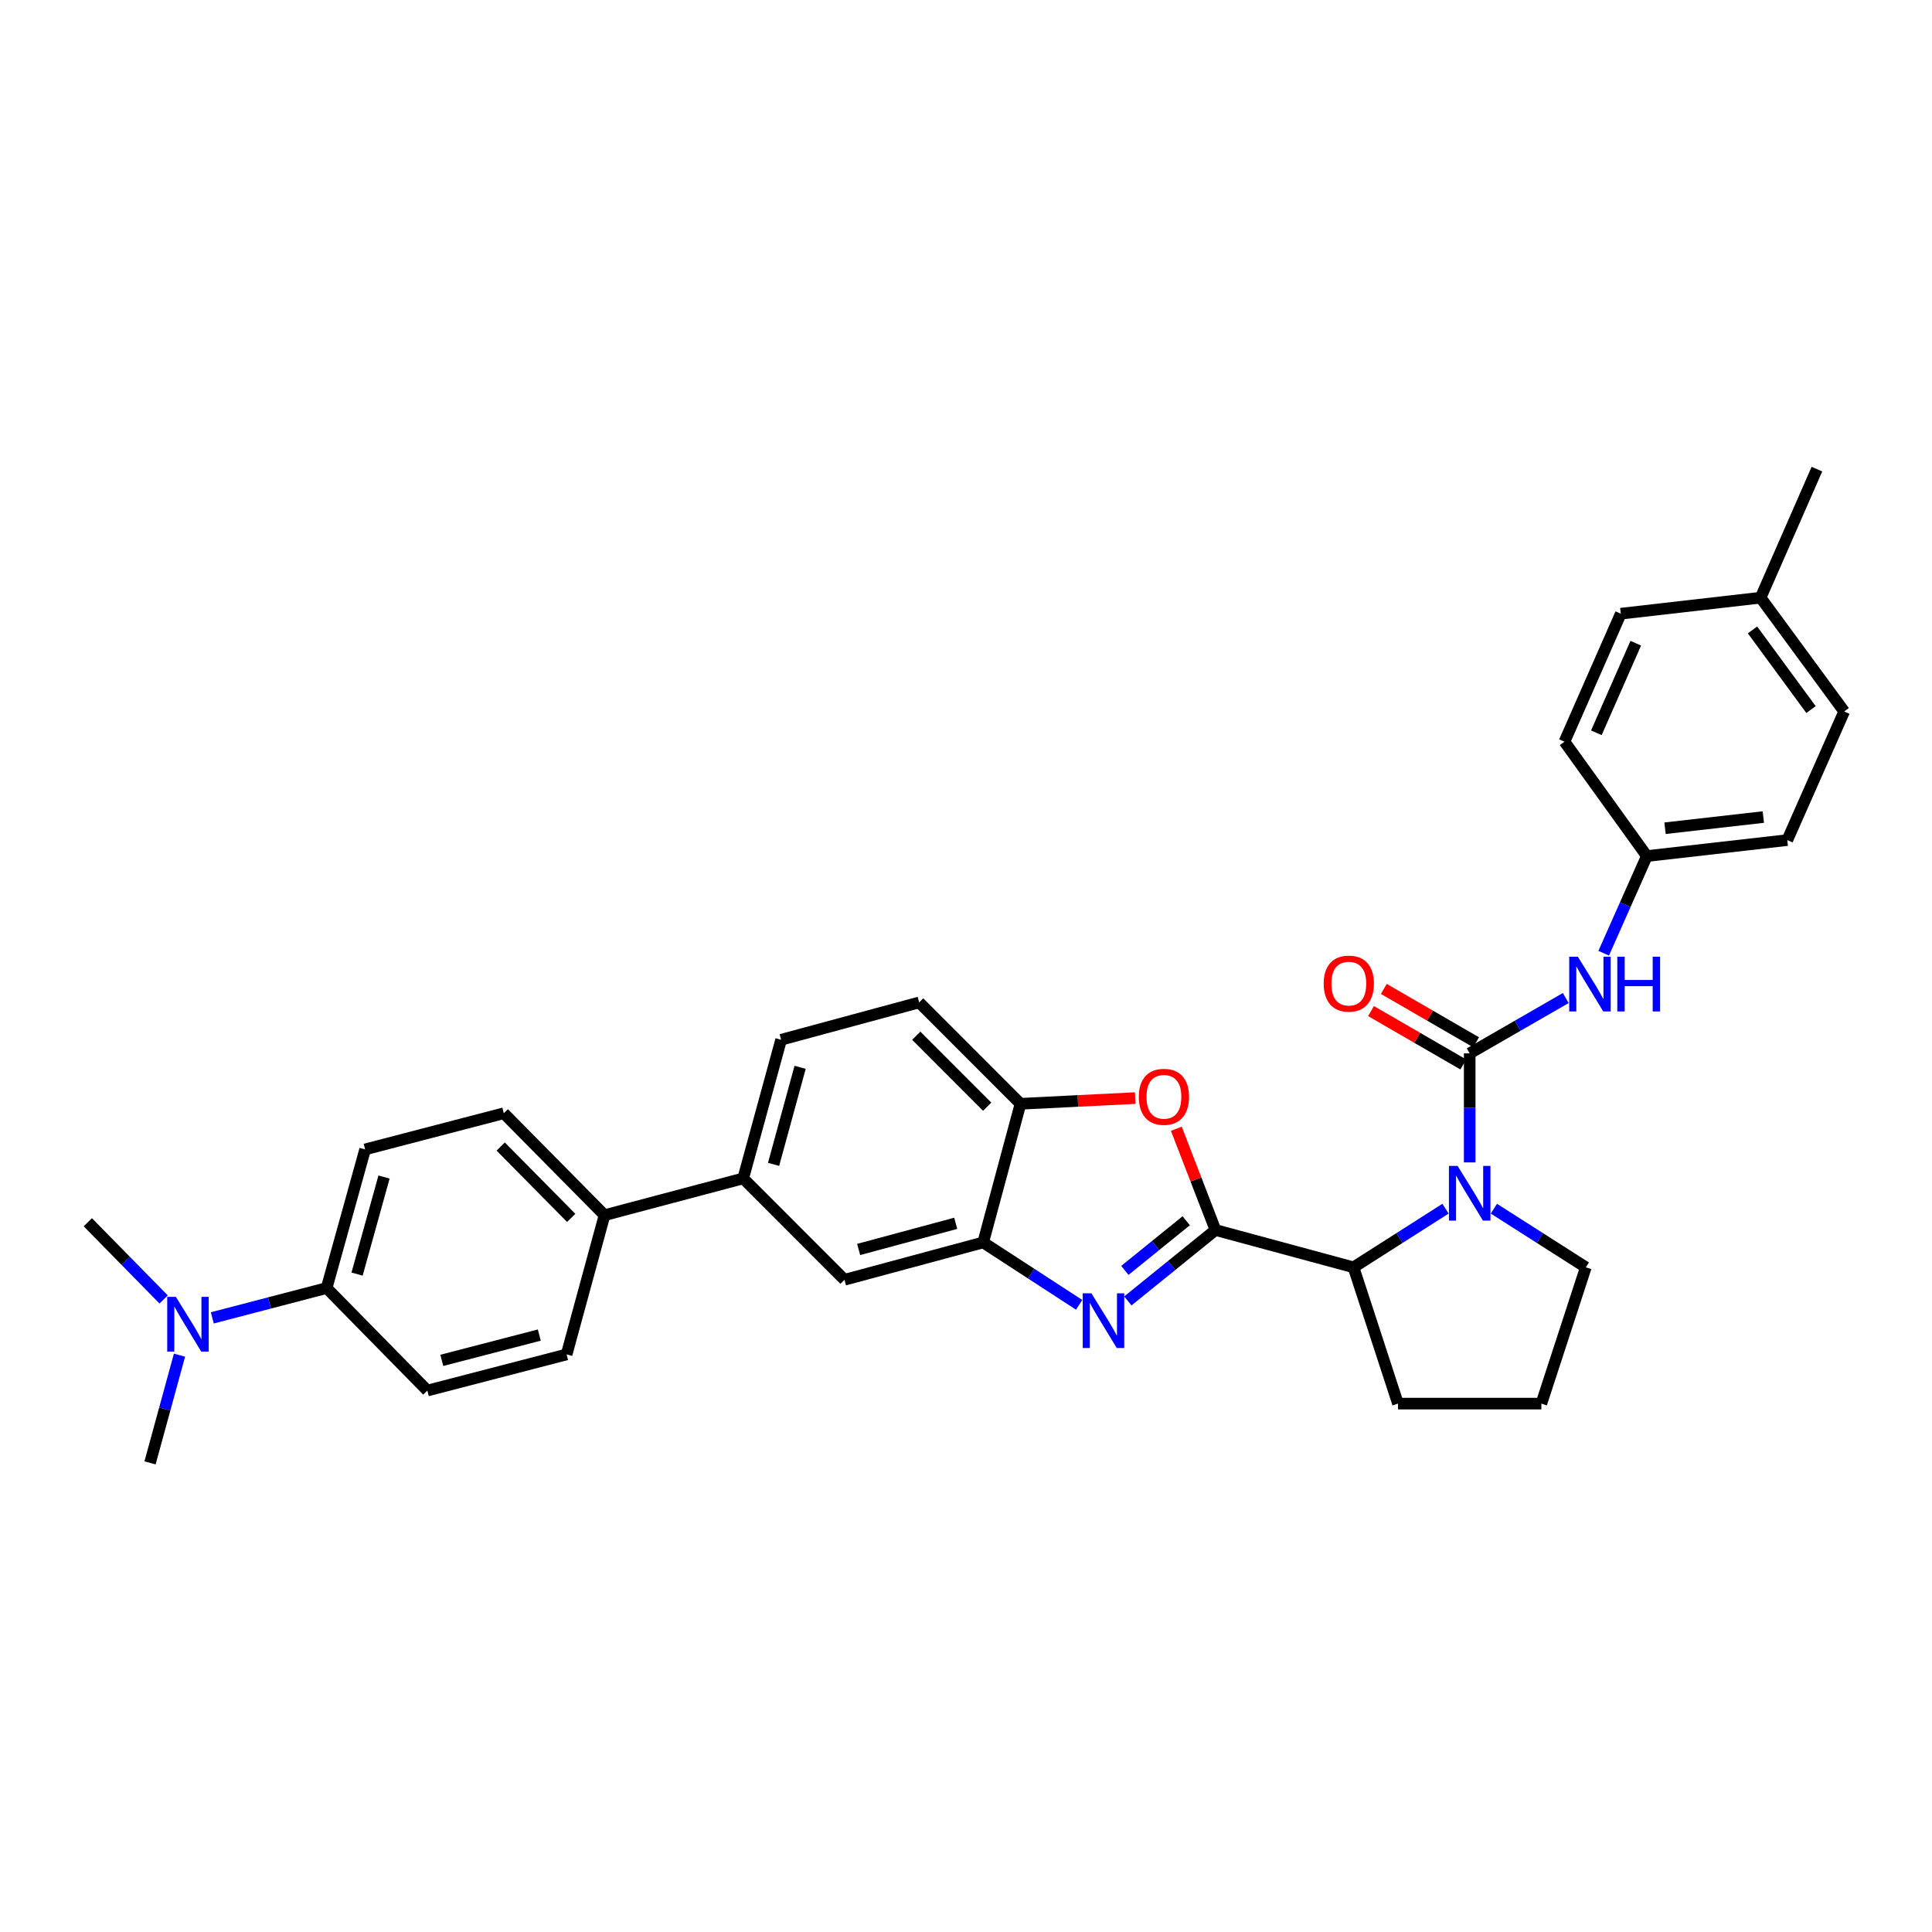 <?xml version='1.0' encoding='iso-8859-1'?>
<svg version='1.1' baseProfile='full'
              xmlns='http://www.w3.org/2000/svg'
                      xmlns:rdkit='http://www.rdkit.org/xml'
                      xmlns:xlink='http://www.w3.org/1999/xlink'
                  xml:space='preserve'
width='1000px' height='1000px' viewBox='0 0 1000 1000'>
<!-- END OF HEADER -->
<rect style='opacity:1.0;fill:#FFFFFF;stroke:none' width='1000' height='1000' x='0' y='0'> </rect>
<path class='bond-0' d='M 629.13,636.646 L 606.448,655.005' style='fill:none;fill-rule:evenodd;stroke:#000000;stroke-width:6px;stroke-linecap:butt;stroke-linejoin:miter;stroke-opacity:1' />
<path class='bond-0' d='M 606.448,655.005 L 583.766,673.363' style='fill:none;fill-rule:evenodd;stroke:#0000FF;stroke-width:6px;stroke-linecap:butt;stroke-linejoin:miter;stroke-opacity:1' />
<path class='bond-0' d='M 613.988,631.853 L 598.111,644.704' style='fill:none;fill-rule:evenodd;stroke:#000000;stroke-width:6px;stroke-linecap:butt;stroke-linejoin:miter;stroke-opacity:1' />
<path class='bond-0' d='M 598.111,644.704 L 582.233,657.555' style='fill:none;fill-rule:evenodd;stroke:#0000FF;stroke-width:6px;stroke-linecap:butt;stroke-linejoin:miter;stroke-opacity:1' />
<path class='bond-3' d='M 629.13,636.646 L 618.997,610.442' style='fill:none;fill-rule:evenodd;stroke:#000000;stroke-width:6px;stroke-linecap:butt;stroke-linejoin:miter;stroke-opacity:1' />
<path class='bond-3' d='M 618.997,610.442 L 608.865,584.237' style='fill:none;fill-rule:evenodd;stroke:#FF0000;stroke-width:6px;stroke-linecap:butt;stroke-linejoin:miter;stroke-opacity:1' />
<path class='bond-4' d='M 629.13,636.646 L 700.578,655.964' style='fill:none;fill-rule:evenodd;stroke:#000000;stroke-width:6px;stroke-linecap:butt;stroke-linejoin:miter;stroke-opacity:1' />
<path class='bond-5' d='M 558.564,675.375 L 533.729,659.228' style='fill:none;fill-rule:evenodd;stroke:#0000FF;stroke-width:6px;stroke-linecap:butt;stroke-linejoin:miter;stroke-opacity:1' />
<path class='bond-5' d='M 533.729,659.228 L 508.893,643.081' style='fill:none;fill-rule:evenodd;stroke:#000000;stroke-width:6px;stroke-linecap:butt;stroke-linejoin:miter;stroke-opacity:1' />
<path class='bond-1' d='M 760.711,545.225 L 760.711,573.442' style='fill:none;fill-rule:evenodd;stroke:#000000;stroke-width:6px;stroke-linecap:butt;stroke-linejoin:miter;stroke-opacity:1' />
<path class='bond-1' d='M 760.711,573.442 L 760.711,601.66' style='fill:none;fill-rule:evenodd;stroke:#0000FF;stroke-width:6px;stroke-linecap:butt;stroke-linejoin:miter;stroke-opacity:1' />
<path class='bond-7' d='M 760.711,545.225 L 785.57,530.902' style='fill:none;fill-rule:evenodd;stroke:#000000;stroke-width:6px;stroke-linecap:butt;stroke-linejoin:miter;stroke-opacity:1' />
<path class='bond-7' d='M 785.57,530.902 L 810.428,516.58' style='fill:none;fill-rule:evenodd;stroke:#0000FF;stroke-width:6px;stroke-linecap:butt;stroke-linejoin:miter;stroke-opacity:1' />
<path class='bond-10' d='M 764.029,539.489 L 740.147,525.676' style='fill:none;fill-rule:evenodd;stroke:#000000;stroke-width:6px;stroke-linecap:butt;stroke-linejoin:miter;stroke-opacity:1' />
<path class='bond-10' d='M 740.147,525.676 L 716.266,511.862' style='fill:none;fill-rule:evenodd;stroke:#FF0000;stroke-width:6px;stroke-linecap:butt;stroke-linejoin:miter;stroke-opacity:1' />
<path class='bond-10' d='M 757.393,550.96 L 733.512,537.147' style='fill:none;fill-rule:evenodd;stroke:#000000;stroke-width:6px;stroke-linecap:butt;stroke-linejoin:miter;stroke-opacity:1' />
<path class='bond-10' d='M 733.512,537.147 L 709.631,523.333' style='fill:none;fill-rule:evenodd;stroke:#FF0000;stroke-width:6px;stroke-linecap:butt;stroke-linejoin:miter;stroke-opacity:1' />
<path class='bond-2' d='M 748.188,625.613 L 724.383,640.789' style='fill:none;fill-rule:evenodd;stroke:#0000FF;stroke-width:6px;stroke-linecap:butt;stroke-linejoin:miter;stroke-opacity:1' />
<path class='bond-2' d='M 724.383,640.789 L 700.578,655.964' style='fill:none;fill-rule:evenodd;stroke:#000000;stroke-width:6px;stroke-linecap:butt;stroke-linejoin:miter;stroke-opacity:1' />
<path class='bond-21' d='M 773.233,625.616 L 797.028,640.79' style='fill:none;fill-rule:evenodd;stroke:#0000FF;stroke-width:6px;stroke-linecap:butt;stroke-linejoin:miter;stroke-opacity:1' />
<path class='bond-21' d='M 797.028,640.79 L 820.822,655.964' style='fill:none;fill-rule:evenodd;stroke:#000000;stroke-width:6px;stroke-linecap:butt;stroke-linejoin:miter;stroke-opacity:1' />
<path class='bond-6' d='M 587.584,568.367 L 557.898,569.845' style='fill:none;fill-rule:evenodd;stroke:#FF0000;stroke-width:6px;stroke-linecap:butt;stroke-linejoin:miter;stroke-opacity:1' />
<path class='bond-6' d='M 557.898,569.845 L 528.211,571.323' style='fill:none;fill-rule:evenodd;stroke:#000000;stroke-width:6px;stroke-linecap:butt;stroke-linejoin:miter;stroke-opacity:1' />
<path class='bond-27' d='M 700.578,655.964 L 723.592,726.507' style='fill:none;fill-rule:evenodd;stroke:#000000;stroke-width:6px;stroke-linecap:butt;stroke-linejoin:miter;stroke-opacity:1' />
<path class='bond-8' d='M 508.893,643.081 L 437.114,662.413' style='fill:none;fill-rule:evenodd;stroke:#000000;stroke-width:6px;stroke-linecap:butt;stroke-linejoin:miter;stroke-opacity:1' />
<path class='bond-8' d='M 494.68,633.185 L 444.434,646.718' style='fill:none;fill-rule:evenodd;stroke:#000000;stroke-width:6px;stroke-linecap:butt;stroke-linejoin:miter;stroke-opacity:1' />
<path class='bond-32' d='M 508.893,643.081 L 528.211,571.323' style='fill:none;fill-rule:evenodd;stroke:#000000;stroke-width:6px;stroke-linecap:butt;stroke-linejoin:miter;stroke-opacity:1' />
<path class='bond-14' d='M 528.211,571.323 L 475.764,518.847' style='fill:none;fill-rule:evenodd;stroke:#000000;stroke-width:6px;stroke-linecap:butt;stroke-linejoin:miter;stroke-opacity:1' />
<path class='bond-14' d='M 510.971,572.819 L 474.258,536.086' style='fill:none;fill-rule:evenodd;stroke:#000000;stroke-width:6px;stroke-linecap:butt;stroke-linejoin:miter;stroke-opacity:1' />
<path class='bond-20' d='M 830.063,493.384 L 841.238,468.242' style='fill:none;fill-rule:evenodd;stroke:#0000FF;stroke-width:6px;stroke-linecap:butt;stroke-linejoin:miter;stroke-opacity:1' />
<path class='bond-20' d='M 841.238,468.242 L 852.412,443.099' style='fill:none;fill-rule:evenodd;stroke:#000000;stroke-width:6px;stroke-linecap:butt;stroke-linejoin:miter;stroke-opacity:1' />
<path class='bond-9' d='M 437.114,662.413 L 384.674,609.944' style='fill:none;fill-rule:evenodd;stroke:#000000;stroke-width:6px;stroke-linecap:butt;stroke-linejoin:miter;stroke-opacity:1' />
<path class='bond-11' d='M 384.674,609.944 L 312.902,628.975' style='fill:none;fill-rule:evenodd;stroke:#000000;stroke-width:6px;stroke-linecap:butt;stroke-linejoin:miter;stroke-opacity:1' />
<path class='bond-34' d='M 384.674,609.944 L 404.301,538.179' style='fill:none;fill-rule:evenodd;stroke:#000000;stroke-width:6px;stroke-linecap:butt;stroke-linejoin:miter;stroke-opacity:1' />
<path class='bond-34' d='M 400.4,602.675 L 414.139,552.44' style='fill:none;fill-rule:evenodd;stroke:#000000;stroke-width:6px;stroke-linecap:butt;stroke-linejoin:miter;stroke-opacity:1' />
<path class='bond-16' d='M 312.902,628.975 L 260.771,576.219' style='fill:none;fill-rule:evenodd;stroke:#000000;stroke-width:6px;stroke-linecap:butt;stroke-linejoin:miter;stroke-opacity:1' />
<path class='bond-16' d='M 295.656,630.376 L 259.165,593.447' style='fill:none;fill-rule:evenodd;stroke:#000000;stroke-width:6px;stroke-linecap:butt;stroke-linejoin:miter;stroke-opacity:1' />
<path class='bond-17' d='M 312.902,628.975 L 293.282,701.049' style='fill:none;fill-rule:evenodd;stroke:#000000;stroke-width:6px;stroke-linecap:butt;stroke-linejoin:miter;stroke-opacity:1' />
<path class='bond-12' d='M 169.063,666.691 L 188.992,594.926' style='fill:none;fill-rule:evenodd;stroke:#000000;stroke-width:6px;stroke-linecap:butt;stroke-linejoin:miter;stroke-opacity:1' />
<path class='bond-12' d='M 184.821,659.472 L 198.771,609.236' style='fill:none;fill-rule:evenodd;stroke:#000000;stroke-width:6px;stroke-linecap:butt;stroke-linejoin:miter;stroke-opacity:1' />
<path class='bond-13' d='M 169.063,666.691 L 139.474,674.409' style='fill:none;fill-rule:evenodd;stroke:#000000;stroke-width:6px;stroke-linecap:butt;stroke-linejoin:miter;stroke-opacity:1' />
<path class='bond-13' d='M 139.474,674.409 L 109.885,682.127' style='fill:none;fill-rule:evenodd;stroke:#0000FF;stroke-width:6px;stroke-linecap:butt;stroke-linejoin:miter;stroke-opacity:1' />
<path class='bond-36' d='M 169.063,666.691 L 221.193,719.756' style='fill:none;fill-rule:evenodd;stroke:#000000;stroke-width:6px;stroke-linecap:butt;stroke-linejoin:miter;stroke-opacity:1' />
<path class='bond-29' d='M 92.908,701.433 L 85.282,729.309' style='fill:none;fill-rule:evenodd;stroke:#0000FF;stroke-width:6px;stroke-linecap:butt;stroke-linejoin:miter;stroke-opacity:1' />
<path class='bond-29' d='M 85.282,729.309 L 77.656,757.185' style='fill:none;fill-rule:evenodd;stroke:#000000;stroke-width:6px;stroke-linecap:butt;stroke-linejoin:miter;stroke-opacity:1' />
<path class='bond-30' d='M 84.701,672.596 L 65.078,652.619' style='fill:none;fill-rule:evenodd;stroke:#0000FF;stroke-width:6px;stroke-linecap:butt;stroke-linejoin:miter;stroke-opacity:1' />
<path class='bond-30' d='M 65.078,652.619 L 45.455,632.641' style='fill:none;fill-rule:evenodd;stroke:#000000;stroke-width:6px;stroke-linecap:butt;stroke-linejoin:miter;stroke-opacity:1' />
<path class='bond-15' d='M 475.764,518.847 L 404.301,538.179' style='fill:none;fill-rule:evenodd;stroke:#000000;stroke-width:6px;stroke-linecap:butt;stroke-linejoin:miter;stroke-opacity:1' />
<path class='bond-18' d='M 260.771,576.219 L 188.992,594.926' style='fill:none;fill-rule:evenodd;stroke:#000000;stroke-width:6px;stroke-linecap:butt;stroke-linejoin:miter;stroke-opacity:1' />
<path class='bond-19' d='M 293.282,701.049 L 221.193,719.756' style='fill:none;fill-rule:evenodd;stroke:#000000;stroke-width:6px;stroke-linecap:butt;stroke-linejoin:miter;stroke-opacity:1' />
<path class='bond-19' d='M 279.14,691.028 L 228.678,704.123' style='fill:none;fill-rule:evenodd;stroke:#000000;stroke-width:6px;stroke-linecap:butt;stroke-linejoin:miter;stroke-opacity:1' />
<path class='bond-23' d='M 852.412,443.099 L 809.771,383.894' style='fill:none;fill-rule:evenodd;stroke:#000000;stroke-width:6px;stroke-linecap:butt;stroke-linejoin:miter;stroke-opacity:1' />
<path class='bond-24' d='M 852.412,443.099 L 925.097,434.831' style='fill:none;fill-rule:evenodd;stroke:#000000;stroke-width:6px;stroke-linecap:butt;stroke-linejoin:miter;stroke-opacity:1' />
<path class='bond-24' d='M 861.817,428.692 L 912.697,422.905' style='fill:none;fill-rule:evenodd;stroke:#000000;stroke-width:6px;stroke-linecap:butt;stroke-linejoin:miter;stroke-opacity:1' />
<path class='bond-33' d='M 820.822,655.964 L 797.808,726.507' style='fill:none;fill-rule:evenodd;stroke:#000000;stroke-width:6px;stroke-linecap:butt;stroke-linejoin:miter;stroke-opacity:1' />
<path class='bond-22' d='M 911.286,309.361 L 954.545,368.257' style='fill:none;fill-rule:evenodd;stroke:#000000;stroke-width:6px;stroke-linecap:butt;stroke-linejoin:miter;stroke-opacity:1' />
<path class='bond-22' d='M 907.095,326.04 L 937.376,367.267' style='fill:none;fill-rule:evenodd;stroke:#000000;stroke-width:6px;stroke-linecap:butt;stroke-linejoin:miter;stroke-opacity:1' />
<path class='bond-31' d='M 911.286,309.361 L 940.44,242.815' style='fill:none;fill-rule:evenodd;stroke:#000000;stroke-width:6px;stroke-linecap:butt;stroke-linejoin:miter;stroke-opacity:1' />
<path class='bond-35' d='M 911.286,309.361 L 838.918,317.643' style='fill:none;fill-rule:evenodd;stroke:#000000;stroke-width:6px;stroke-linecap:butt;stroke-linejoin:miter;stroke-opacity:1' />
<path class='bond-26' d='M 809.771,383.894 L 838.918,317.643' style='fill:none;fill-rule:evenodd;stroke:#000000;stroke-width:6px;stroke-linecap:butt;stroke-linejoin:miter;stroke-opacity:1' />
<path class='bond-26' d='M 826.273,379.292 L 846.675,332.917' style='fill:none;fill-rule:evenodd;stroke:#000000;stroke-width:6px;stroke-linecap:butt;stroke-linejoin:miter;stroke-opacity:1' />
<path class='bond-25' d='M 925.097,434.831 L 954.545,368.257' style='fill:none;fill-rule:evenodd;stroke:#000000;stroke-width:6px;stroke-linecap:butt;stroke-linejoin:miter;stroke-opacity:1' />
<path class='bond-28' d='M 723.592,726.507 L 797.808,726.507' style='fill:none;fill-rule:evenodd;stroke:#000000;stroke-width:6px;stroke-linecap:butt;stroke-linejoin:miter;stroke-opacity:1' />
<path  class='atom-1' d='M 564.901 669.404
L 574.181 684.404
Q 575.101 685.884, 576.581 688.564
Q 578.061 691.244, 578.141 691.404
L 578.141 669.404
L 581.901 669.404
L 581.901 697.724
L 578.021 697.724
L 568.061 681.324
Q 566.901 679.404, 565.661 677.204
Q 564.461 675.004, 564.101 674.324
L 564.101 697.724
L 560.421 697.724
L 560.421 669.404
L 564.901 669.404
' fill='#0000FF'/>
<path  class='atom-3' d='M 754.451 603.47
L 763.731 618.47
Q 764.651 619.95, 766.131 622.63
Q 767.611 625.31, 767.691 625.47
L 767.691 603.47
L 771.451 603.47
L 771.451 631.79
L 767.571 631.79
L 757.611 615.39
Q 756.451 613.47, 755.211 611.27
Q 754.011 609.07, 753.651 608.39
L 753.651 631.79
L 749.971 631.79
L 749.971 603.47
L 754.451 603.47
' fill='#0000FF'/>
<path  class='atom-4' d='M 589.442 567.707
Q 589.442 560.907, 592.802 557.107
Q 596.162 553.307, 602.442 553.307
Q 608.722 553.307, 612.082 557.107
Q 615.442 560.907, 615.442 567.707
Q 615.442 574.587, 612.042 578.507
Q 608.642 582.387, 602.442 582.387
Q 596.202 582.387, 592.802 578.507
Q 589.442 574.627, 589.442 567.707
M 602.442 579.187
Q 606.762 579.187, 609.082 576.307
Q 611.442 573.387, 611.442 567.707
Q 611.442 562.147, 609.082 559.347
Q 606.762 556.507, 602.442 556.507
Q 598.122 556.507, 595.762 559.307
Q 593.442 562.107, 593.442 567.707
Q 593.442 573.427, 595.762 576.307
Q 598.122 579.187, 602.442 579.187
' fill='#FF0000'/>
<path  class='atom-8' d='M 816.704 495.197
L 825.984 510.197
Q 826.904 511.677, 828.384 514.357
Q 829.864 517.037, 829.944 517.197
L 829.944 495.197
L 833.704 495.197
L 833.704 523.517
L 829.824 523.517
L 819.864 507.117
Q 818.704 505.197, 817.464 502.997
Q 816.264 500.797, 815.904 500.117
L 815.904 523.517
L 812.224 523.517
L 812.224 495.197
L 816.704 495.197
' fill='#0000FF'/>
<path  class='atom-8' d='M 837.104 495.197
L 840.944 495.197
L 840.944 507.237
L 855.424 507.237
L 855.424 495.197
L 859.264 495.197
L 859.264 523.517
L 855.424 523.517
L 855.424 510.437
L 840.944 510.437
L 840.944 523.517
L 837.104 523.517
L 837.104 495.197
' fill='#0000FF'/>
<path  class='atom-11' d='M 685.141 509.113
Q 685.141 502.313, 688.501 498.513
Q 691.861 494.713, 698.141 494.713
Q 704.421 494.713, 707.781 498.513
Q 711.141 502.313, 711.141 509.113
Q 711.141 515.993, 707.741 519.913
Q 704.341 523.793, 698.141 523.793
Q 691.901 523.793, 688.501 519.913
Q 685.141 516.033, 685.141 509.113
M 698.141 520.593
Q 702.461 520.593, 704.781 517.713
Q 707.141 514.793, 707.141 509.113
Q 707.141 503.553, 704.781 500.753
Q 702.461 497.913, 698.141 497.913
Q 693.821 497.913, 691.461 500.713
Q 689.141 503.513, 689.141 509.113
Q 689.141 514.833, 691.461 517.713
Q 693.821 520.593, 698.141 520.593
' fill='#FF0000'/>
<path  class='atom-14' d='M 91.031 671.252
L 100.31 686.252
Q 101.23 687.732, 102.71 690.412
Q 104.19 693.092, 104.27 693.252
L 104.27 671.252
L 108.03 671.252
L 108.03 699.572
L 104.15 699.572
L 94.191 683.172
Q 93.031 681.252, 91.79 679.052
Q 90.591 676.852, 90.231 676.172
L 90.231 699.572
L 86.55 699.572
L 86.55 671.252
L 91.031 671.252
' fill='#0000FF'/>
</svg>
